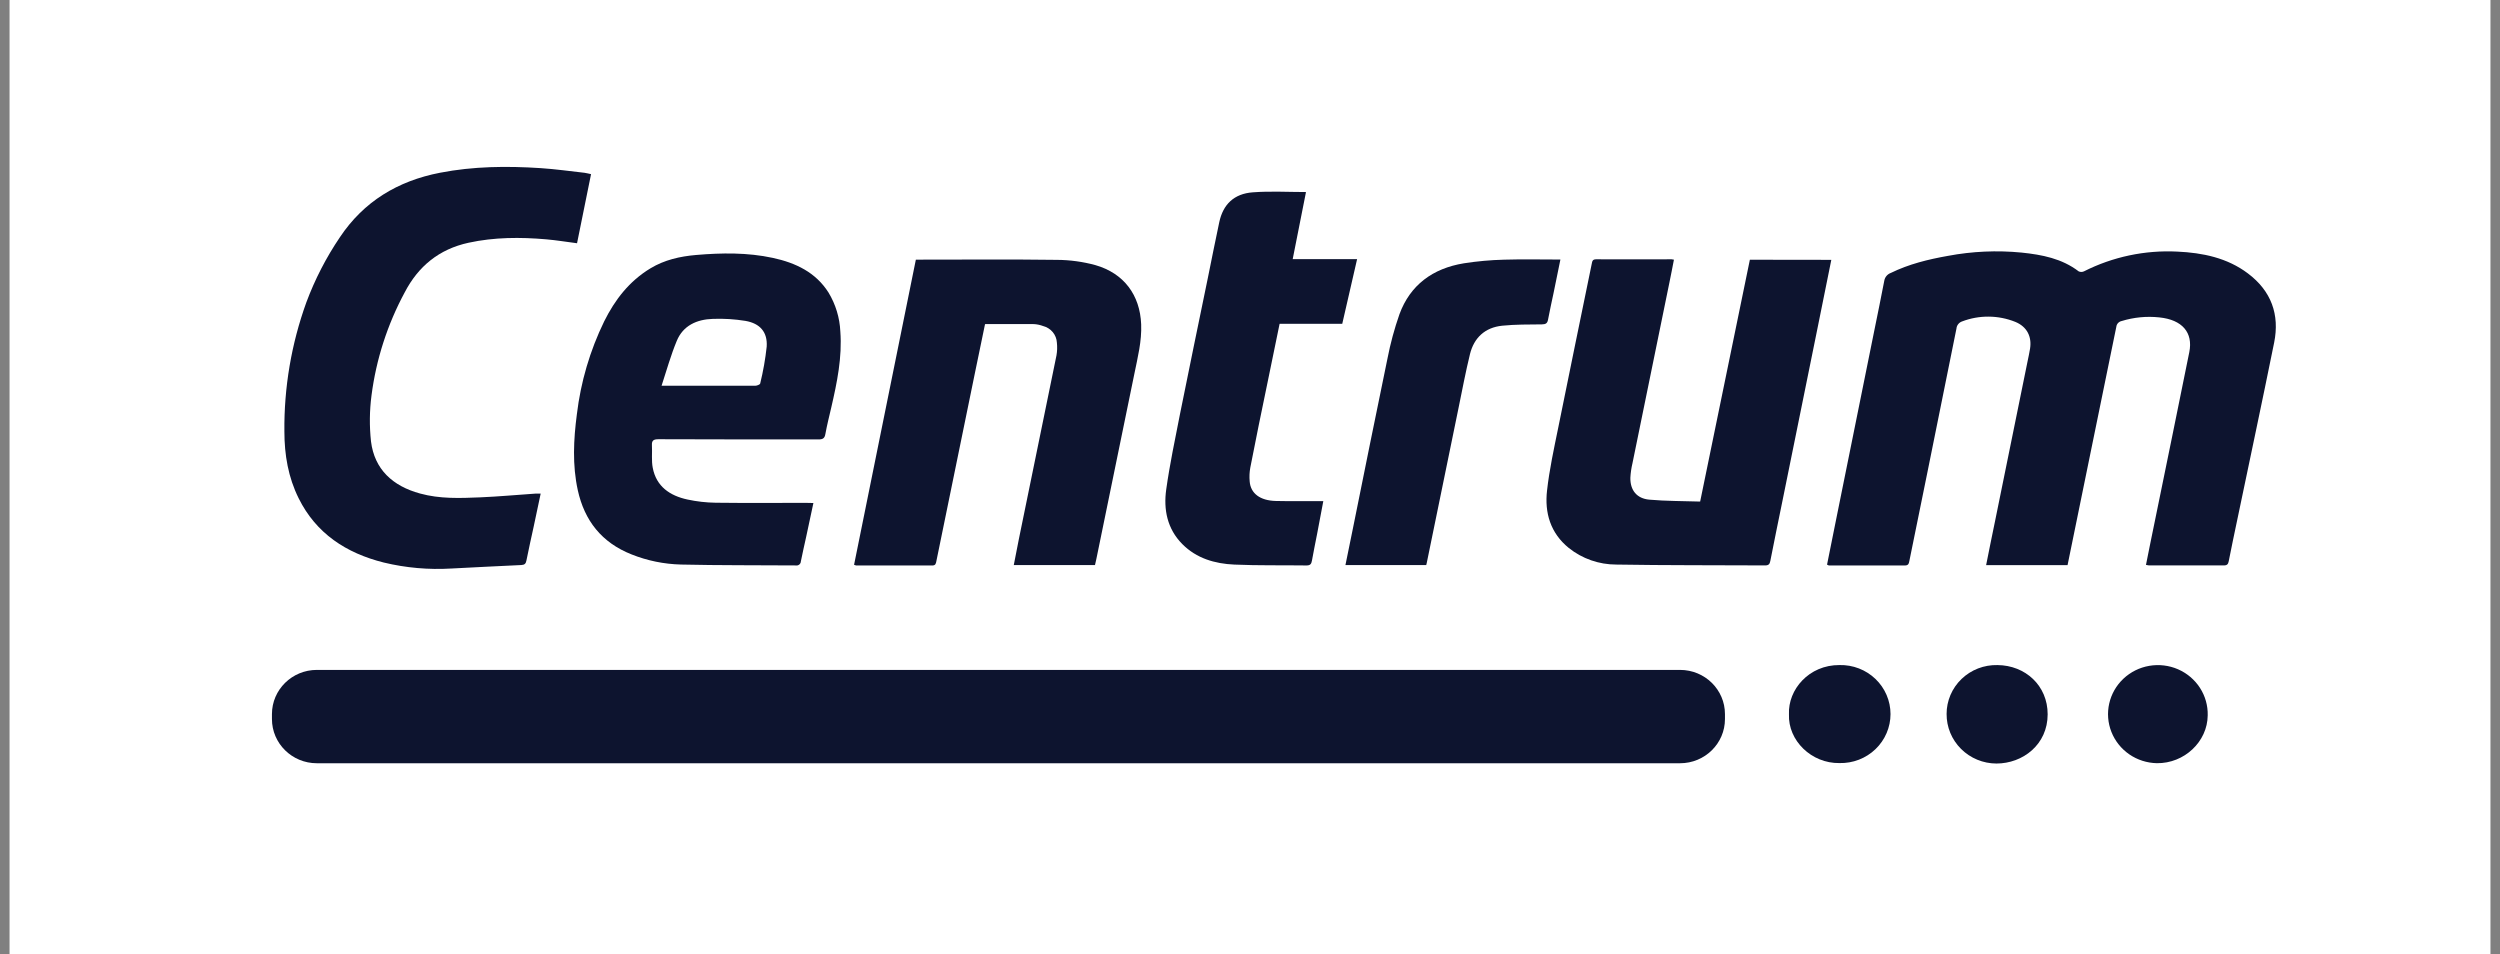 <svg width="131" height="50" viewBox="0 0 131 50" fill="none" xmlns="http://www.w3.org/2000/svg">
<rect x="0" y="0" width="131" height="50" fill="#808080" stroke="none"/>
<rect x="0.5" width="130" height="50" fill="white"/>
<g clip-path="url(#clip0_740_809)">
<path d="M95.737 29.588C95.904 28.757 96.067 27.941 96.232 27.126C96.892 23.856 97.553 20.586 98.214 17.318C98.389 16.447 98.573 15.576 98.738 14.702C98.754 14.612 98.794 14.528 98.854 14.457C98.914 14.387 98.991 14.334 99.079 14.302C100.026 13.838 101.042 13.59 102.075 13.407C103.345 13.168 104.643 13.11 105.93 13.235C107.009 13.347 108.044 13.548 108.924 14.22C108.967 14.24 109.013 14.25 109.06 14.25C109.108 14.25 109.154 14.24 109.197 14.22C110.706 13.457 112.393 13.099 114.088 13.184C115.42 13.244 116.709 13.511 117.789 14.326C119.022 15.252 119.459 16.491 119.166 17.949C118.535 21.073 117.867 24.19 117.217 27.311C117.07 28.007 116.924 28.705 116.786 29.405C116.756 29.557 116.705 29.629 116.529 29.628C115.221 29.628 113.908 29.628 112.603 29.628C112.551 29.622 112.5 29.613 112.449 29.601C112.603 28.81 112.767 28.032 112.925 27.253C113.524 24.32 114.128 21.391 114.719 18.453C114.927 17.421 114.344 16.755 113.154 16.632C112.487 16.56 111.813 16.625 111.174 16.822C111.101 16.837 111.034 16.875 110.984 16.929C110.934 16.983 110.903 17.052 110.895 17.125C110.436 19.386 109.974 21.646 109.507 23.906C109.12 25.803 108.736 27.699 108.34 29.613H104.073C104.227 28.812 104.394 28.035 104.551 27.256C105.117 24.478 105.683 21.7 106.247 18.922C106.292 18.705 106.34 18.488 106.375 18.268C106.475 17.637 106.212 17.118 105.604 16.867C104.711 16.508 103.712 16.499 102.813 16.843C102.733 16.87 102.663 16.919 102.611 16.985C102.558 17.05 102.526 17.129 102.519 17.212C102.014 19.718 101.508 22.224 101 24.73C100.684 26.283 100.368 27.835 100.052 29.387C100.025 29.525 100.004 29.632 99.816 29.631C98.488 29.631 97.159 29.631 95.831 29.631C95.799 29.62 95.767 29.606 95.737 29.588Z" fill="#0D142F"/>
<path d="M42.622 26.358C42.488 26.985 42.366 27.563 42.241 28.141C42.148 28.567 42.05 28.99 41.965 29.417C41.964 29.449 41.956 29.48 41.941 29.509C41.927 29.538 41.906 29.563 41.881 29.583C41.856 29.603 41.826 29.618 41.795 29.626C41.763 29.634 41.73 29.635 41.698 29.629C39.694 29.613 37.689 29.629 35.685 29.582C34.796 29.56 33.918 29.38 33.094 29.051C31.521 28.429 30.627 27.276 30.277 25.69C29.987 24.366 30.054 23.034 30.228 21.706C30.43 20.018 30.913 18.373 31.659 16.84C32.22 15.71 32.969 14.734 34.087 14.059C34.82 13.617 35.629 13.434 36.476 13.361C37.82 13.246 39.166 13.227 40.494 13.513C41.695 13.772 42.745 14.271 43.416 15.333C43.788 15.95 44 16.647 44.033 17.363C44.135 18.721 43.863 20.037 43.559 21.351C43.453 21.806 43.336 22.27 43.251 22.735C43.212 22.973 43.114 23.027 42.879 23.026C40.09 23.026 37.302 23.026 34.513 23.015C34.257 23.015 34.146 23.072 34.161 23.332C34.183 23.729 34.129 24.135 34.205 24.519C34.391 25.487 35.097 25.977 36.029 26.176C36.513 26.28 37.006 26.336 37.501 26.343C39.077 26.363 40.653 26.35 42.229 26.35L42.622 26.358ZM34.666 20.213H35.853C37.086 20.213 38.334 20.213 39.574 20.213C39.664 20.213 39.822 20.151 39.834 20.096C39.991 19.459 40.105 18.813 40.175 18.162C40.224 17.403 39.828 16.948 39.06 16.814C38.497 16.723 37.925 16.688 37.355 16.709C36.511 16.735 35.791 17.06 35.461 17.866C35.157 18.597 34.938 19.38 34.666 20.213Z" fill="#0D142F"/>
<path d="M57.377 29.61H53.122C53.216 29.133 53.301 28.682 53.392 28.232C54.049 25.027 54.705 21.823 55.36 18.62C55.398 18.401 55.405 18.178 55.381 17.957C55.371 17.754 55.295 17.56 55.165 17.403C55.034 17.246 54.856 17.135 54.657 17.084C54.505 17.027 54.346 16.993 54.185 16.983C53.337 16.974 52.489 16.983 51.616 16.983C51.439 17.838 51.263 18.691 51.087 19.541L49.066 29.403C49.041 29.517 49.033 29.634 48.847 29.632C47.519 29.632 46.191 29.632 44.864 29.632C44.826 29.623 44.789 29.611 44.753 29.596C45.831 24.28 46.91 18.95 47.991 13.605H48.279C50.649 13.605 53.017 13.585 55.388 13.617C56.065 13.621 56.739 13.713 57.392 13.89C58.898 14.32 59.736 15.465 59.797 16.992C59.833 17.875 59.617 18.72 59.444 19.571C58.784 22.808 58.119 26.048 57.449 29.291C57.429 29.386 57.403 29.494 57.377 29.61Z" fill="#0D142F"/>
<path d="M95.961 13.616C95.708 14.868 95.461 16.1 95.21 17.334C94.607 20.311 94.003 23.287 93.397 26.264C93.184 27.308 92.969 28.352 92.764 29.398C92.732 29.564 92.669 29.63 92.487 29.628C89.889 29.613 87.29 29.628 84.694 29.583C83.787 29.583 82.907 29.276 82.204 28.713C81.237 27.929 80.934 26.865 81.064 25.712C81.186 24.61 81.426 23.521 81.647 22.433C82.225 19.564 82.82 16.698 83.406 13.83C83.434 13.695 83.443 13.586 83.639 13.587C84.957 13.595 86.276 13.587 87.593 13.587C87.634 13.591 87.674 13.598 87.714 13.607C87.633 14.014 87.56 14.417 87.474 14.821C86.829 17.97 86.186 21.118 85.543 24.266C85.483 24.518 85.445 24.775 85.431 25.034C85.42 25.682 85.762 26.123 86.425 26.182C87.297 26.261 88.175 26.252 89.088 26.282L91.693 13.61L95.961 13.616Z" fill="#0D142F"/>
<path d="M30.971 9.125C30.723 10.352 30.479 11.552 30.237 12.746C29.682 12.675 29.158 12.587 28.627 12.541C27.263 12.423 25.903 12.426 24.555 12.719C23.002 13.057 21.918 13.957 21.21 15.315C20.302 16.998 19.711 18.829 19.467 20.72C19.362 21.518 19.354 22.327 19.44 23.128C19.621 24.593 20.572 25.466 22.006 25.859C23.042 26.147 24.106 26.105 25.164 26.061C26.126 26.02 27.087 25.931 28.047 25.866C28.131 25.866 28.214 25.866 28.331 25.866C28.205 26.461 28.086 27.03 27.964 27.598C27.842 28.165 27.702 28.773 27.586 29.365C27.554 29.53 27.497 29.599 27.317 29.608C26.097 29.663 24.877 29.728 23.657 29.79C22.466 29.862 21.27 29.757 20.111 29.477C18.13 28.981 16.565 27.95 15.653 26.117C15.101 25.011 14.904 23.832 14.902 22.612C14.879 20.308 15.268 18.018 16.051 15.848C16.499 14.643 17.091 13.494 17.814 12.426C19.059 10.565 20.831 9.484 23.056 9.052C24.802 8.712 26.564 8.695 28.331 8.81C29.102 8.861 29.873 8.97 30.635 9.055C30.73 9.068 30.832 9.097 30.971 9.125Z" fill="#0D142F"/>
<path d="M69.341 26.26C69.23 26.852 69.126 27.405 69.02 27.958C68.929 28.431 68.829 28.903 68.746 29.376C68.716 29.549 68.658 29.633 68.457 29.63C67.197 29.613 65.934 29.639 64.676 29.584C63.656 29.539 62.693 29.256 61.956 28.513C61.158 27.71 60.963 26.692 61.11 25.647C61.295 24.33 61.572 23.022 61.828 21.716C62.306 19.326 62.804 16.942 63.293 14.556C63.492 13.583 63.682 12.61 63.89 11.641C64.089 10.711 64.661 10.151 65.646 10.078C66.571 10.008 67.496 10.063 68.434 10.063C68.209 11.199 67.972 12.369 67.737 13.58H71.112C70.849 14.733 70.594 15.838 70.334 16.968H67.051C66.837 18.007 66.627 19.022 66.42 20.037C66.112 21.526 65.803 23.014 65.515 24.506C65.472 24.743 65.461 24.985 65.483 25.225C65.532 25.856 66.026 26.23 66.852 26.251C67.558 26.269 68.266 26.251 68.972 26.26H69.341Z" fill="#0D142F"/>
<path d="M70.501 29.61C70.639 28.941 70.768 28.306 70.896 27.674C71.496 24.714 72.085 21.756 72.702 18.795C72.855 18.004 73.066 17.225 73.332 16.464C73.895 14.932 75.075 14.064 76.708 13.797C77.404 13.688 78.108 13.625 78.812 13.607C79.784 13.577 80.758 13.6 81.765 13.6C81.644 14.206 81.526 14.778 81.406 15.357C81.31 15.819 81.204 16.28 81.118 16.745C81.084 16.936 81.001 16.995 80.799 16.997C80.103 17.004 79.403 16.997 78.712 17.067C77.806 17.162 77.238 17.705 77.028 18.55C76.799 19.486 76.621 20.435 76.427 21.379C75.871 24.083 75.316 26.788 74.763 29.493C74.756 29.528 74.746 29.563 74.734 29.61H70.501Z" fill="#0D142F"/>
<path d="M113.018 39.991C112.501 39.98 111.999 39.819 111.575 39.528C111.152 39.236 110.826 38.827 110.638 38.353C110.451 37.879 110.41 37.361 110.523 36.864C110.635 36.368 110.894 35.915 111.267 35.564C111.641 35.212 112.112 34.977 112.622 34.89C113.131 34.802 113.655 34.865 114.128 35.07C114.601 35.276 115.001 35.615 115.278 36.044C115.555 36.474 115.696 36.974 115.684 37.483C115.673 38.865 114.453 40.011 113.018 39.991Z" fill="#0D142F"/>
<path d="M102.002 37.412C102.001 37.07 102.071 36.731 102.205 36.416C102.34 36.101 102.537 35.816 102.786 35.577C103.034 35.339 103.329 35.151 103.652 35.026C103.975 34.901 104.321 34.842 104.668 34.85C106.125 34.861 107.299 35.923 107.297 37.43C107.297 39.02 105.991 40.009 104.612 40.009C104.268 40.008 103.926 39.94 103.608 39.808C103.29 39.677 103.002 39.485 102.759 39.243C102.517 39.002 102.325 38.716 102.195 38.402C102.065 38.087 102 37.751 102.002 37.412Z" fill="#0D142F"/>
<path d="M93.742 37.428C93.685 36.134 94.789 34.84 96.389 34.849C96.737 34.841 97.084 34.901 97.407 35.026C97.731 35.151 98.027 35.339 98.276 35.579C98.525 35.818 98.723 36.104 98.858 36.419C98.993 36.735 99.063 37.074 99.063 37.417C99.063 37.76 98.993 38.099 98.858 38.414C98.723 38.73 98.525 39.016 98.276 39.255C98.027 39.495 97.731 39.682 97.407 39.808C97.084 39.933 96.737 39.993 96.389 39.985C94.92 40.009 93.686 38.804 93.742 37.428Z" fill="#0D142F"/>
<path d="M88.035 35.103H16.603C15.303 35.103 14.25 36.14 14.25 37.419V37.678C14.25 38.957 15.303 39.994 16.603 39.994H88.035C89.335 39.994 90.388 38.957 90.388 37.678V37.419C90.388 36.14 89.335 35.103 88.035 35.103Z" fill="#0D142F"/>
</g>
<defs>
<clipPath id="clip0_740_809">
<rect width="105" height="31.25" fill="white" transform="translate(14.25 8.75)"/>
</clipPath>
</defs>
</svg>
